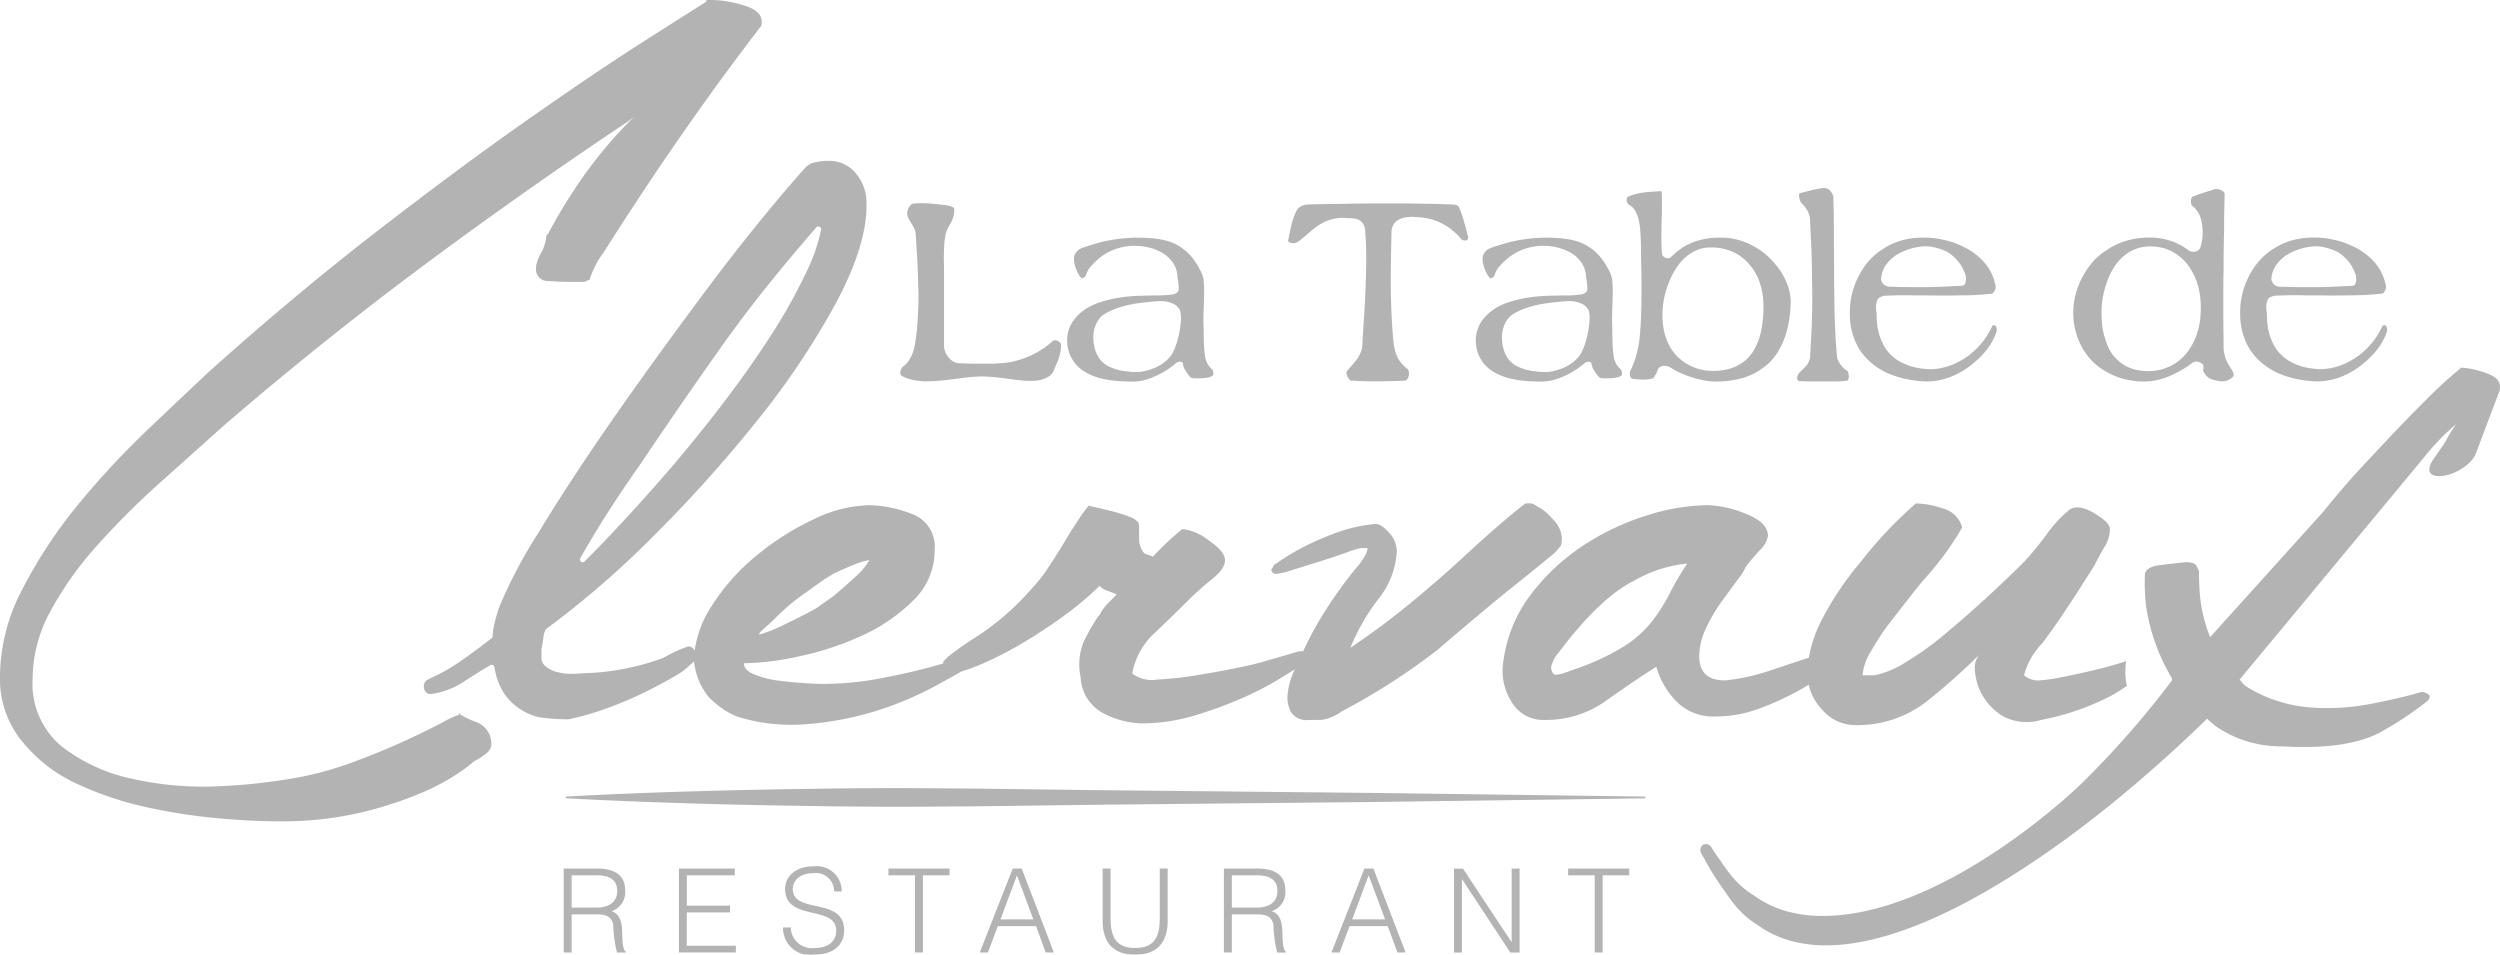 <svg xmlns="http://www.w3.org/2000/svg" width="206.87" height="79" viewBox="0 0 206.87 79">
  <g id="Group_1" data-name="Group 1" transform="translate(0 248.159)" opacity="0.3">
    <path id="Path_1" data-name="Path 1" d="M147.128-42.611q5.575-.3,11.149-.448c3.716-.109,7.432-.169,11.149-.22,1.858-.018,3.716-.032,5.574-.031l5.575.038,11.149.141,22.3.223,22.3.3a.074.074,0,0,1,.074.075.074.074,0,0,1-.074.073l-22.3.3-22.3.223-11.149.141L175-41.764c-1.858,0-3.716-.013-5.574-.031-3.716-.052-7.433-.112-11.149-.22s-7.433-.247-11.149-.448a.074.074,0,0,1-.07-.078A.075.075,0,0,1,147.128-42.611Z" transform="translate(-100.243 -139.637)"/>
    <path id="Path_2" data-name="Path 2" d="M149.227-19.16c.974,0,1.726-.4,1.726-1.379,0-1.041-.81-1.292-1.688-1.292h-2.084v2.672Zm-2.045.559v3.154h-.655v-6.945h2.72c1.524,0,2.363.54,2.363,1.823a1.629,1.629,0,0,1-1.129,1.7c.82.28.868,1.148.888,1.881.029,1.051.116,1.341.289,1.476v.067h-.724a10.647,10.647,0,0,1-.309-2.305c-.154-.752-.723-.849-1.379-.849Z" transform="translate(-99.88 -153.896)"/>
    <path id="Path_3" data-name="Path 3" d="M176.471-15.446v-6.945h4.62v.56h-3.964v2.508H180.7v.56h-3.578v2.758h4.06v.559Z" transform="translate(-120.292 -153.896)"/>
    <path id="Path_4" data-name="Path 4" d="M204.173-17.912a1.754,1.754,0,0,0,2,1.7c1.244,0,1.765-.675,1.765-1.437,0-2.151-4.234-.723-4.234-3.453,0-.965.8-1.862,2.354-1.862a2.063,2.063,0,0,1,2.334,2.074h-.627a1.514,1.514,0,0,0-1.707-1.514c-1.331,0-1.814.82-1.7,1.533.3,1.794,4.234.5,4.234,3.192,0,1.273-.936,2.026-2.537,2.026a2.218,2.218,0,0,1-2.518-2.257Z" transform="translate(-138.741 -153.504)"/>
    <path id="Path_5" data-name="Path 5" d="M230.937-22.391h5.054v.56h-2.2v6.385h-.656v-6.385h-2.2Z" transform="translate(-157.42 -153.896)"/>
    <path id="Path_6" data-name="Path 6" d="M256.385-18.185h2.72l-1.36-3.646Zm-1.717,2.739,2.729-6.945h.743l2.662,6.945h-.675l-.8-2.18h-3.164l-.819,2.18Z" transform="translate(-173.596 -153.896)"/>
    <path id="Path_7" data-name="Path 7" d="M286.613-22.391h.655v4.138c0,1.717.617,2.431,2.035,2.431,1.495,0,2.035-.79,2.035-2.431v-4.138h.656v4.331c0,1.8-.9,2.8-2.691,2.8-1.813,0-2.691-1.023-2.691-2.8Z" transform="translate(-195.371 -153.896)"/>
    <path id="Path_8" data-name="Path 8" d="M320.835-19.16c.974,0,1.727-.4,1.727-1.379,0-1.041-.81-1.292-1.688-1.292h-2.084v2.672Zm-2.044.559v3.154h-.656v-6.945h2.72c1.524,0,2.362.54,2.362,1.823a1.629,1.629,0,0,1-1.128,1.7c.819.28.867,1.148.887,1.881.029,1.051.116,1.341.289,1.476v.067h-.723a10.628,10.628,0,0,1-.309-2.305c-.154-.752-.723-.849-1.379-.849Z" transform="translate(-216.859 -153.896)"/>
    <path id="Path_9" data-name="Path 9" d="M347.8-18.185h2.72l-1.36-3.646Zm-1.717,2.739,2.729-6.945h.743l2.662,6.945h-.675l-.8-2.18h-3.163l-.82,2.18Z" transform="translate(-235.908 -153.896)"/>
    <path id="Path_10" data-name="Path 10" d="M378.609-21.5h-.019v6.057h-.655v-6.945h.742l4.012,6.067h.019v-6.067h.655v6.945H382.6Z" transform="translate(-257.621 -153.896)"/>
    <path id="Path_11" data-name="Path 11" d="M407.608-22.391h5.054v.56h-2.2v6.385h-.655v-6.385h-2.2Z" transform="translate(-277.848 -153.896)"/>
    <path id="Path_12" data-name="Path 12" d="M247.175-183.815a.572.572,0,0,0-.2-.131.533.533,0,0,0-.193-.036h-.04a.215.215,0,0,0-.14.052,6.132,6.132,0,0,1-.819.644,8.743,8.743,0,0,1-.9.52,8.5,8.5,0,0,1-1.264.464,5.613,5.613,0,0,1-1.319.209,8.886,8.886,0,0,1-.9.046h-.894q-.456,0-.876-.011t-.809-.034h0a.88.88,0,0,1-.477-.152,1.6,1.6,0,0,1-.379-.341,1.726,1.726,0,0,1-.263-.452,1.321,1.321,0,0,1-.1-.493v-6.224q0-.359-.011-.7c-.008-.229-.008-.458,0-.679l.016-.454.007-.214a4.313,4.313,0,0,1,.083-.707,2.348,2.348,0,0,1,.157-.611,3.67,3.67,0,0,1,.273-.511,2.111,2.111,0,0,0,.188-.4,2.271,2.271,0,0,0,.116-.453,1.449,1.449,0,0,0,.011-.373c-.012-.09-.048-.108-.065-.117a1.885,1.885,0,0,0-.364-.135,2.718,2.718,0,0,0-.4-.075l-.293-.031-.136-.014-.441-.046c-.28-.029-.565-.048-.847-.056l-.167,0a5.365,5.365,0,0,0-.623.035.287.287,0,0,0-.194.064,1.036,1.036,0,0,0-.194.214.869.869,0,0,0-.124.255.979.979,0,0,0-.039.27.849.849,0,0,0,.086.368,4.157,4.157,0,0,0,.218.4q.126.207.241.413a1.286,1.286,0,0,1,.157.5c.031.55.064,1.089.1,1.623s.064,1.08.08,1.626l.03,1.027.015.512c.015.518.007,1.041-.023,1.554-.015.443-.041.9-.079,1.362s-.1.923-.172,1.394c-.032.174-.07.345-.117.516a3.12,3.12,0,0,1-.191.514,3,3,0,0,1-.288.481,1.827,1.827,0,0,1-.424.412.273.273,0,0,0-.077.086.808.808,0,0,0-.076.151,1.115,1.115,0,0,0-.049.176.293.293,0,0,0,0,.129l.005.021v.021c0,.029,0,.1.152.191a2.692,2.692,0,0,0,.532.223,3.855,3.855,0,0,0,.661.141q.358.045.648.067c.359,0,.743-.016,1.128-.046s.777-.071,1.155-.124.772-.1,1.158-.147.783-.076,1.179-.092h0c.371,0,.752.019,1.14.058s.769.083,1.15.137.746.1,1.114.135a7.3,7.3,0,0,0,.744.039q.144,0,.283-.006a2.141,2.141,0,0,0,.5-.063,2.771,2.771,0,0,0,.5-.17,1.442,1.442,0,0,0,.4-.263.974.974,0,0,0,.241-.347c.077-.184.157-.37.24-.56a5.24,5.24,0,0,0,.208-.559,3.985,3.985,0,0,0,.13-.564,2.421,2.421,0,0,0,.021-.549A.381.381,0,0,0,247.175-183.815Z" transform="translate(-159.485 -36.017)"/>
    <path id="Path_13" data-name="Path 13" d="M286.8-179.325q-.023.229-.046.412a7.621,7.621,0,0,1-.2.952,7.4,7.4,0,0,1-.313.9,2.368,2.368,0,0,1-.5.722,3.38,3.38,0,0,1-.751.56,4,4,0,0,1-.556.249,5.564,5.564,0,0,1-.584.175,3.091,3.091,0,0,1-.6.084c-.065,0-.129,0-.191,0-.127,0-.248-.005-.364-.016-.168-.015-.337-.034-.506-.057s-.344-.055-.513-.093a3.294,3.294,0,0,1-.5-.155q-.233-.092-.465-.209a3.144,3.144,0,0,1-.425-.334,1.824,1.824,0,0,1-.35-.462,2.942,2.942,0,0,1-.241-.6,3.472,3.472,0,0,1-.119-.762,2.558,2.558,0,0,1,.024-.6,2.585,2.585,0,0,1,.17-.606,2.218,2.218,0,0,1,.306-.526,1.629,1.629,0,0,1,.443-.392,5.6,5.6,0,0,1,1.075-.491,9.471,9.471,0,0,1,1.129-.3c.337-.061.684-.111,1.033-.15s.689-.072,1.022-.1a2.818,2.818,0,0,1,.31-.016c.053,0,.109,0,.166,0a2.625,2.625,0,0,1,.509.073,2.26,2.26,0,0,1,.465.171,1.124,1.124,0,0,1,.4.333.672.672,0,0,1,.156.356,2.47,2.47,0,0,1,.037.426C286.828-179.631,286.82-179.482,286.8-179.325Zm2.606,3.838a1.885,1.885,0,0,1-.378-.454,1.6,1.6,0,0,1-.189-.519,6.064,6.064,0,0,1-.093-.756q-.023-.376-.034-.74t-.011-.74q0-.369-.022-.748c0-.344.007-.708.023-1.1s.026-.771.034-1.14,0-.706-.022-1.014a1.869,1.869,0,0,0-.152-.683,5.916,5.916,0,0,0-.795-1.338,4.161,4.161,0,0,0-.934-.859,3.5,3.5,0,0,0-.771-.414,5.3,5.3,0,0,0-.866-.241,8.135,8.135,0,0,0-.964-.122c-.336-.022-.694-.033-1.064-.033s-.743.019-1.115.056-.753.091-1.119.157a10.743,10.743,0,0,0-1.091.256q-.54.158-1.08.338a1.307,1.307,0,0,0-.286.122,1.17,1.17,0,0,0-.247.188.918.918,0,0,0-.171.238.867.867,0,0,0-.086.265,1.685,1.685,0,0,0,.022.443,2.9,2.9,0,0,0,.128.47,3.2,3.2,0,0,0,.2.452,1.616,1.616,0,0,0,.277.368l.012.012.01.015a1.291,1.291,0,0,1,.143-.069.451.451,0,0,0,.141-.107.276.276,0,0,0,.065-.11,1.357,1.357,0,0,1,.077-.22c.032-.072.068-.145.109-.217a1.226,1.226,0,0,1,.144-.209c.048-.056.1-.109.145-.157a5.219,5.219,0,0,1,.728-.681,4.33,4.33,0,0,1,1-.577,4.6,4.6,0,0,1,1.092-.306,4.62,4.62,0,0,1,.712-.053,5.49,5.49,0,0,1,.566.03,4.7,4.7,0,0,1,.974.211,3.812,3.812,0,0,1,.936.45,2.921,2.921,0,0,1,.715.725,2.261,2.261,0,0,1,.356.979,1.662,1.662,0,0,0,.022.266l.046.284c.016.1.027.21.035.32s.012.22.012.329v.021l-.005.02a.453.453,0,0,1-.176.254.674.674,0,0,1-.243.12,9.758,9.758,0,0,1-1.365.1q-.665,0-1.318.022a13.316,13.316,0,0,0-1.812.156,10.367,10.367,0,0,0-1.514.356,5.032,5.032,0,0,0-1.227.558,3.894,3.894,0,0,0-.867.747,2.8,2.8,0,0,0-.707,1.882,3.019,3.019,0,0,0,.2,1.114,3.129,3.129,0,0,0,.591.945,3.288,3.288,0,0,0,.8.61,5.233,5.233,0,0,0,1.107.449,8.334,8.334,0,0,0,1.3.221c.476.045,1,.067,1.545.067a4.109,4.109,0,0,0,1.058-.185,6.4,6.4,0,0,0,1.036-.43,6.253,6.253,0,0,0,.752-.442,7.81,7.81,0,0,0,.664-.509l.048-.041h.063a.263.263,0,0,1,.147-.045.388.388,0,0,1,.123.02.206.206,0,0,1,.15.2,1.331,1.331,0,0,0,.2.507,5.422,5.422,0,0,0,.373.516.307.307,0,0,0,.148.1.673.673,0,0,0,.218.037h.408a3.776,3.776,0,0,0,.4-.022,3.411,3.411,0,0,0,.4-.065.806.806,0,0,0,.3-.131c.034-.019.041-.025.046-.046a.849.849,0,0,0,.018-.177.435.435,0,0,0-.033-.163A.38.38,0,0,0,289.411-175.487Z" transform="translate(-189.1 -42.104)"/>
    <path id="Path_14" data-name="Path 14" d="M349.541-193.268q-.079-.3-.168-.605t-.19-.592a4.6,4.6,0,0,0-.229-.545.264.264,0,0,0-.156-.121.813.813,0,0,0-.279-.057l-1.308-.046q-.642-.021-1.3-.022c-.561-.015-1.118-.023-1.675-.023h-1.675q-.927,0-1.866.011t-1.888.034c-.4,0-.79,0-1.189.011s-.8.019-1.208.034a.715.715,0,0,0-.224.036,1.946,1.946,0,0,0-.249.1.934.934,0,0,0-.211.144.779.779,0,0,0-.149.176,4.607,4.607,0,0,0-.258.571,5.424,5.424,0,0,0-.186.614q-.079.326-.146.651t-.135.667a.129.129,0,0,0,.033.109.3.3,0,0,0,.154.1.75.75,0,0,0,.219.029l.072,0a.626.626,0,0,0,.3-.1,4.609,4.609,0,0,0,.4-.3l.43-.362.206-.174.224-.188a4.55,4.55,0,0,1,.482-.353,3.425,3.425,0,0,1,.483-.282,3.457,3.457,0,0,1,.548-.2,3.848,3.848,0,0,1,.627-.119,2.811,2.811,0,0,1,.294-.015,3.122,3.122,0,0,1,.4.027h.055c.118,0,.251,0,.383.011a1.441,1.441,0,0,1,.476.1.926.926,0,0,1,.4.33,1.317,1.317,0,0,1,.19.69c.06.781.087,1.574.08,2.354s-.027,1.561-.057,2.348-.072,1.581-.124,2.359-.1,1.576-.147,2.375a1.851,1.851,0,0,1-.15.59,2.876,2.876,0,0,1-.312.542,6.153,6.153,0,0,1-.4.489q-.2.224-.4.469a.22.22,0,0,0-.041.163.787.787,0,0,0,.075.278,1.05,1.05,0,0,0,.175.263.2.2,0,0,0,.157.08c.614.039,1.239.058,1.871.058l.323,0c.753-.007,1.505-.026,2.235-.056.027,0,.087,0,.172-.1a.655.655,0,0,0,.144-.3.919.919,0,0,0,0-.373.327.327,0,0,0-.149-.228,3,3,0,0,1-.448-.431,2.657,2.657,0,0,1-.327-.484,2.447,2.447,0,0,1-.206-.547c-.046-.184-.085-.371-.116-.556-.077-.767-.135-1.538-.172-2.305s-.061-1.551-.068-2.327,0-1.553.011-2.336l.011-.539.035-1.8a1.191,1.191,0,0,1,.229-.68,1.21,1.21,0,0,1,.474-.368,2.049,2.049,0,0,1,.544-.148,3.94,3.94,0,0,1,.508-.036l.6.046a5.393,5.393,0,0,1,.608.081,4.551,4.551,0,0,1,.612.165,4.336,4.336,0,0,1,.614.271,4.725,4.725,0,0,1,.829.538,5.37,5.37,0,0,1,.76.748.438.438,0,0,0,.2.1.465.465,0,0,0,.12.017.351.351,0,0,0,.1-.015.2.2,0,0,0,.124-.117.461.461,0,0,0-.022-.326Q349.621-192.959,349.541-193.268Z" transform="translate(-228.256 -36.046)"/>
    <path id="Path_15" data-name="Path 15" d="M393.006-179.325c-.015.152-.031.29-.046.412a7.737,7.737,0,0,1-.2.952,7.4,7.4,0,0,1-.313.9,2.362,2.362,0,0,1-.5.722,3.378,3.378,0,0,1-.751.56,4.015,4.015,0,0,1-.556.249,5.586,5.586,0,0,1-.584.175,3.087,3.087,0,0,1-.6.084q-.1,0-.191,0-.189,0-.363-.016c-.169-.015-.337-.034-.506-.057s-.344-.055-.513-.093a3.278,3.278,0,0,1-.5-.155q-.233-.092-.466-.209a3.143,3.143,0,0,1-.425-.334,1.817,1.817,0,0,1-.35-.462,2.923,2.923,0,0,1-.241-.6,3.49,3.49,0,0,1-.119-.762,2.56,2.56,0,0,1,.024-.6,2.585,2.585,0,0,1,.17-.606,2.219,2.219,0,0,1,.306-.526,1.634,1.634,0,0,1,.443-.392,5.6,5.6,0,0,1,1.075-.491,9.461,9.461,0,0,1,1.129-.3c.337-.061.684-.111,1.033-.15s.689-.072,1.022-.1a2.816,2.816,0,0,1,.31-.016c.053,0,.109,0,.166,0a2.625,2.625,0,0,1,.509.073,2.259,2.259,0,0,1,.465.171,1.126,1.126,0,0,1,.4.333.669.669,0,0,1,.156.356,2.437,2.437,0,0,1,.037.426C393.03-179.631,393.021-179.482,393.006-179.325Zm2.606,3.838a1.9,1.9,0,0,1-.378-.454,1.592,1.592,0,0,1-.189-.519,6.007,6.007,0,0,1-.093-.756q-.023-.376-.034-.74t-.011-.74q0-.369-.022-.748c0-.344.007-.708.023-1.1s.026-.771.034-1.14,0-.706-.023-1.014a1.865,1.865,0,0,0-.152-.683,5.927,5.927,0,0,0-.794-1.338,4.166,4.166,0,0,0-.934-.859,3.512,3.512,0,0,0-.771-.414,5.3,5.3,0,0,0-.866-.241,8.126,8.126,0,0,0-.964-.122c-.336-.022-.694-.033-1.064-.033s-.743.019-1.115.056-.753.091-1.118.157a10.739,10.739,0,0,0-1.092.256q-.54.158-1.08.338a1.307,1.307,0,0,0-.286.122,1.17,1.17,0,0,0-.247.188.919.919,0,0,0-.172.238.857.857,0,0,0-.086.265,1.657,1.657,0,0,0,.021.443,2.841,2.841,0,0,0,.129.47,3.16,3.16,0,0,0,.2.452,1.633,1.633,0,0,0,.277.368l.012.012.01.015a1.275,1.275,0,0,1,.143-.069.454.454,0,0,0,.14-.107.284.284,0,0,0,.065-.11,1.3,1.3,0,0,1,.077-.22c.032-.072.068-.145.109-.217a1.25,1.25,0,0,1,.144-.209c.048-.056.1-.109.145-.157a5.166,5.166,0,0,1,.728-.681,4.326,4.326,0,0,1,1-.577,4.61,4.61,0,0,1,1.092-.306,4.621,4.621,0,0,1,.712-.053,5.494,5.494,0,0,1,.566.03,4.7,4.7,0,0,1,.974.211,3.821,3.821,0,0,1,.936.45,2.919,2.919,0,0,1,.714.725,2.251,2.251,0,0,1,.356.979,1.742,1.742,0,0,0,.022.266l.046.284c.016.1.027.21.035.32s.012.22.012.329v.021l0,.02a.452.452,0,0,1-.176.254.674.674,0,0,1-.243.12,9.756,9.756,0,0,1-1.365.1q-.664,0-1.318.022a13.307,13.307,0,0,0-1.812.156,10.363,10.363,0,0,0-1.514.356,5.036,5.036,0,0,0-1.227.558,3.893,3.893,0,0,0-.867.747,2.8,2.8,0,0,0-.707,1.882,3.011,3.011,0,0,0,.2,1.114,3.135,3.135,0,0,0,.591.945,3.269,3.269,0,0,0,.8.61,5.214,5.214,0,0,0,1.107.449,8.326,8.326,0,0,0,1.3.221c.476.045,1,.067,1.546.067a4.107,4.107,0,0,0,1.058-.185,6.4,6.4,0,0,0,1.036-.43,6.249,6.249,0,0,0,.751-.442,7.757,7.757,0,0,0,.664-.509l.048-.041h.063a.26.26,0,0,1,.147-.045.385.385,0,0,1,.123.02.205.205,0,0,1,.15.2,1.331,1.331,0,0,0,.2.507,5.353,5.353,0,0,0,.373.516.307.307,0,0,0,.148.1.673.673,0,0,0,.218.037h.408a3.771,3.771,0,0,0,.4-.022,3.385,3.385,0,0,0,.4-.065.807.807,0,0,0,.3-.131c.034-.019.041-.025.046-.046a.849.849,0,0,0,.018-.177.437.437,0,0,0-.033-.163A.375.375,0,0,0,395.612-175.487Z" transform="translate(-261.493 -42.104)"/>
    <path id="Path_16" data-name="Path 16" d="M433.909-186.851a5.12,5.12,0,0,1-.587,1.523,3.119,3.119,0,0,1-.609.762,3.532,3.532,0,0,1-.737.512,3.713,3.713,0,0,1-.843.308,5,5,0,0,1-.914.129c-.085,0-.17.007-.255.007a4.7,4.7,0,0,1-.625-.042,4.168,4.168,0,0,1-.861-.213,4.123,4.123,0,0,1-.814-.4,4.223,4.223,0,0,1-.719-.578,4.314,4.314,0,0,1-.523-.7,4.163,4.163,0,0,1-.389-.85,5.321,5.321,0,0,1-.223-1.005,7.169,7.169,0,0,1-.046-1.171c.015-.22.038-.443.069-.673a5.952,5.952,0,0,1,.139-.71c.06-.235.134-.476.22-.716s.181-.474.289-.706a6.217,6.217,0,0,1,.548-.932,4.046,4.046,0,0,1,.721-.78,3.524,3.524,0,0,1,.892-.535,2.739,2.739,0,0,1,1.05-.205l.118,0a4.27,4.27,0,0,1,1.692.332,3.778,3.778,0,0,1,1.4,1.019,4.366,4.366,0,0,1,.9,1.537,5.937,5.937,0,0,1,.315,1.969A9.581,9.581,0,0,1,433.909-186.851Zm2.109-4.1a5.694,5.694,0,0,0-.461-.878,5.575,5.575,0,0,0-.626-.8,5.313,5.313,0,0,0-.86-.807,6.4,6.4,0,0,0-1.025-.628,5.988,5.988,0,0,0-1.133-.418,4.908,4.908,0,0,0-1.224-.153c-.083,0-.16,0-.236,0a6.074,6.074,0,0,0-1.223.113,5.874,5.874,0,0,0-1.143.351,4.434,4.434,0,0,0-.894.512,6.838,6.838,0,0,0-.729.629.325.325,0,0,1-.234.1.7.7,0,0,1-.194-.029.4.4,0,0,1-.212-.138.55.55,0,0,1-.1-.177l-.007-.021,0-.022c-.03-.453-.046-.921-.046-1.392s.008-.931.023-1.386q.022-.586.023-1.16T425.7-198.4c0-.005-.005-.025-.045-.06a.132.132,0,0,0-.044-.029c-.253.02-.486.034-.726.05s-.471.037-.69.067a5.662,5.662,0,0,0-.693.132,2.754,2.754,0,0,0-.607.234.188.188,0,0,0-.079.1.475.475,0,0,0-.024.2.489.489,0,0,0,.068.21.449.449,0,0,0,.174.164.911.911,0,0,1,.27.205,1.97,1.97,0,0,1,.186.248,1.926,1.926,0,0,1,.149.286c.039.095.075.189.106.284a5.345,5.345,0,0,1,.179,1.073q.033.534.057,1.056c0,.615.008,1.227.023,1.825s.022,1.229.022,1.849q0,.976-.022,1.962c-.015.658-.054,1.321-.114,1.97a6.777,6.777,0,0,1-.093.761c-.045.256-.1.512-.161.759a6.166,6.166,0,0,1-.232.733c-.09.233-.191.469-.3.7a.468.468,0,0,0-.041.178.707.707,0,0,0,.018.229.6.6,0,0,0,.079.185.1.1,0,0,0,.072.051,4.749,4.749,0,0,0,.883.087,4.059,4.059,0,0,0,.836-.087.117.117,0,0,0,.027-.021,1.043,1.043,0,0,0,.079-.088.506.506,0,0,0,.06-.094.617.617,0,0,1,.1-.143.7.7,0,0,0,.054-.112l.065-.175c.027-.072.053-.131.078-.181a.336.336,0,0,1,.212-.173.628.628,0,0,1,.3-.072.8.8,0,0,1,.168.019,1.165,1.165,0,0,1,.424.186,5.247,5.247,0,0,0,.685.369,8.592,8.592,0,0,0,.943.366,8.336,8.336,0,0,0,1.042.266,5.416,5.416,0,0,0,.987.1,8.272,8.272,0,0,0,1.4-.11,7.173,7.173,0,0,0,1.171-.3,4.588,4.588,0,0,0,.95-.458,6.7,6.7,0,0,0,.783-.584,4.682,4.682,0,0,0,.86-1.046,6.511,6.511,0,0,0,.563-1.213,8.1,8.1,0,0,0,.332-1.319,10.5,10.5,0,0,0,.134-1.347,4.019,4.019,0,0,0-.065-.925A4.587,4.587,0,0,0,436.018-190.955Z" transform="translate(-288.195 -33.856)"/>
    <path id="Path_17" data-name="Path 17" d="M471.274-184.166a1.477,1.477,0,0,1-.316-.24,2.112,2.112,0,0,1-.246-.3,1.9,1.9,0,0,1-.186-.335,1.02,1.02,0,0,1-.082-.407c-.045-.493-.083-1.02-.113-1.552s-.053-1.066-.068-1.59q-.023-.884-.034-1.79t-.011-1.79q0-.836-.011-1.673t-.011-1.677q0-.746-.011-1.48t-.034-1.48a.619.619,0,0,0-.064-.262,1.288,1.288,0,0,0-.179-.279.736.736,0,0,0-.229-.184.539.539,0,0,0-.24-.061,2.346,2.346,0,0,0-.433.042l-.462.09c-.189.044-.384.093-.578.145s-.4.1-.594.148c-.014.005-.032.019-.042.065a.715.715,0,0,0-.009.256,1.233,1.233,0,0,0,.08.3.661.661,0,0,0,.143.226,2.755,2.755,0,0,1,.483.628,1.756,1.756,0,0,1,.2.727c.015.442.034.878.057,1.314s.042.877.057,1.316q.023.59.034,1.168t.011,1.169c.015.51.022,1.028.022,1.55s-.007,1.041-.023,1.555c-.015.553-.038,1.111-.068,1.657s-.061,1.094-.091,1.652a1.19,1.19,0,0,1-.133.422,1.721,1.721,0,0,1-.252.353q-.14.152-.293.293a2.656,2.656,0,0,0-.245.255.824.824,0,0,0-.1.189.642.642,0,0,0-.045.233.234.234,0,0,0,.053.153.274.274,0,0,0,.18.073c.327.014.675.022,1.023.022h1.991a6.478,6.478,0,0,0,.9-.066c.009,0,.039-.007.07-.079a.717.717,0,0,0,.054-.284.89.89,0,0,0-.057-.313A.317.317,0,0,0,471.274-184.166Z" transform="translate(-318.446 -33.332)"/>
    <path id="Path_18" data-name="Path 18" d="M483.822-184.12a3.12,3.12,0,0,1,.885-.85,4.85,4.85,0,0,1,.931-.437,5.229,5.229,0,0,1,1.041-.246,3.173,3.173,0,0,1,.422-.028,3.271,3.271,0,0,1,.64.064,4.975,4.975,0,0,1,1.09.363,2.7,2.7,0,0,1,.611.437,4.042,4.042,0,0,1,.544.615,5.235,5.235,0,0,1,.358.7,1.143,1.143,0,0,1,.1.653.3.3,0,0,1-.013.1l-.022.089a.346.346,0,0,1-.09.159.258.258,0,0,1-.178.084l-.306.015-.637.03q-.475.023-.974.045c-.343.015-.7.023-1.071.023h-1.087q-.5,0-1.011-.011t-1.034-.034H484l-.022-.007q-.075-.024-.162-.062a.572.572,0,0,1-.209-.159.77.77,0,0,1-.129-.2.541.541,0,0,1-.048-.215A2.276,2.276,0,0,1,483.822-184.12Zm9.132,5.1a.437.437,0,0,0-.082-.114.046.046,0,0,0-.037-.018.534.534,0,0,0-.18.035c-.034.013-.036.022-.037.031l0,.021-.009.019a7.276,7.276,0,0,1-.464.834,5.413,5.413,0,0,1-.584.748,6.13,6.13,0,0,1-.8.753,5.307,5.307,0,0,1-.9.573,5.2,5.2,0,0,1-1.224.477,4.979,4.979,0,0,1-1.184.152,7.047,7.047,0,0,1-1.131-.139,4.4,4.4,0,0,1-1.1-.377,3.5,3.5,0,0,1-.958-.651,3.34,3.34,0,0,1-.728-1.037,4.434,4.434,0,0,1-.339-.972,5.386,5.386,0,0,1-.129-1.227,2.118,2.118,0,0,0-.021-.293c-.016-.108-.028-.218-.035-.329a1.52,1.52,0,0,1,.013-.343,1.88,1.88,0,0,1,.075-.312.478.478,0,0,1,.2-.252,1.376,1.376,0,0,1,.194-.091.982.982,0,0,1,.234-.055,1.924,1.924,0,0,1,.211-.012c.387-.015.773-.026,1.151-.034.125,0,.249,0,.373,0q.384,0,.769.015h.03c.618,0,1.238,0,1.856.011q.315,0,.631,0,.624,0,1.252-.015c.421,0,.845-.011,1.263-.034s.839-.056,1.258-.1a.228.228,0,0,0,.15-.044.467.467,0,0,0,.125-.151,1.454,1.454,0,0,0,.1-.232.324.324,0,0,0,.017-.162,3.969,3.969,0,0,0-.207-.764,4.454,4.454,0,0,0-.338-.7,4.392,4.392,0,0,0-.51-.662,4.918,4.918,0,0,0-.646-.579,5.143,5.143,0,0,0-.856-.538A9.137,9.137,0,0,0,489.4-186a9.383,9.383,0,0,0-1.261-.309,6.15,6.15,0,0,0-1.034-.092c-.067,0-.133,0-.2,0a6.3,6.3,0,0,0-1.846.253,5.633,5.633,0,0,0-1.483.691,5.334,5.334,0,0,0-1.253,1.1,6.127,6.127,0,0,0-.859,1.365,6.634,6.634,0,0,0-.464,1.348,6.1,6.1,0,0,0-.154,1.343,6.026,6.026,0,0,0,.186,1.721,5.328,5.328,0,0,0,.581,1.382,5.02,5.02,0,0,0,.994,1.146,5.958,5.958,0,0,0,1.265.825,8.158,8.158,0,0,0,1.647.53,9.639,9.639,0,0,0,1.7.2,5.317,5.317,0,0,0,1.245-.154,5.889,5.889,0,0,0,1.254-.462,6.807,6.807,0,0,0,1.093-.685,8.339,8.339,0,0,0,.965-.865,5.735,5.735,0,0,0,.758-.989,4.422,4.422,0,0,0,.469-1.046.479.479,0,0,0,0-.159A.645.645,0,0,0,492.954-179.025Z" transform="translate(-327.774 -42.096)"/>
    <path id="Path_19" data-name="Path 19" d="M549.43-188.748a5.967,5.967,0,0,1-.386,1.943,5.238,5.238,0,0,1-.855,1.462,3.931,3.931,0,0,1-1.4,1.042,4.083,4.083,0,0,1-1.654.354,4.657,4.657,0,0,1-.975-.094,3.606,3.606,0,0,1-.808-.273,2.952,2.952,0,0,1-.66-.433,4.73,4.73,0,0,1-.517-.529,3.574,3.574,0,0,1-.469-.839,7.17,7.17,0,0,1-.289-.9,5.516,5.516,0,0,1-.152-.934c-.023-.3-.034-.606-.034-.9a6.772,6.772,0,0,1,.058-.871,7.459,7.459,0,0,1,.173-.9,8.319,8.319,0,0,1,.289-.9,5.814,5.814,0,0,1,.408-.852,4.624,4.624,0,0,1,.541-.74,3.693,3.693,0,0,1,.7-.605,3.3,3.3,0,0,1,.859-.406,3.442,3.442,0,0,1,1.012-.143,4.109,4.109,0,0,1,.993.118,3.67,3.67,0,0,1,.914.368,3.992,3.992,0,0,1,.8.6,4.04,4.04,0,0,1,.65.827,5.147,5.147,0,0,1,.642,1.563A6.9,6.9,0,0,1,549.43-188.748Zm2.515,4.588c-.061-.093-.115-.177-.161-.255a2.218,2.218,0,0,1-.178-.322,2.686,2.686,0,0,1-.145-.386,3.591,3.591,0,0,1-.095-.39,2.12,2.12,0,0,1-.036-.393q0-.745-.012-1.491t-.011-1.474v-1.7c0-.6.008-1.146.023-1.68,0-.554,0-1.117.01-1.684s.019-1.129.033-1.688c0-.494,0-.993.012-1.492s.019-.989.034-1.474a.238.238,0,0,0-.068-.164.779.779,0,0,0-.222-.165.881.881,0,0,0-.284-.085,1.2,1.2,0,0,0-.149-.01.738.738,0,0,0-.1.006c-.149.059-.3.111-.461.156s-.313.093-.468.145-.306.1-.447.157-.287.1-.424.149a.167.167,0,0,0-.1.1.681.681,0,0,0-.064.244,1.037,1.037,0,0,0,.02.284c.019.1.055.118.067.125a2.512,2.512,0,0,1,.352.358,2.419,2.419,0,0,1,.22.329,1.8,1.8,0,0,1,.138.339c.031.109.061.223.092.346a4.793,4.793,0,0,1,.073,1.068,3.865,3.865,0,0,1-.19,1.043.584.584,0,0,1-.187.232.548.548,0,0,1-.262.1,1.1,1.1,0,0,1-.121.007,1.1,1.1,0,0,1-.121-.007.545.545,0,0,1-.245-.084,5.167,5.167,0,0,0-1.716-.872,5.774,5.774,0,0,0-1.553-.215c-.091,0-.181,0-.272.007a6.553,6.553,0,0,0-1.887.341,5.772,5.772,0,0,0-1.506.78,4.976,4.976,0,0,0-1.113.99,6.867,6.867,0,0,0-.806,1.214,6.641,6.641,0,0,0-.541,1.434,6.1,6.1,0,0,0-.187,1.475,6.111,6.111,0,0,0,.2,1.519,5.734,5.734,0,0,0,.593,1.451,5.366,5.366,0,0,0,.866,1.1,4.914,4.914,0,0,0,1.192.853,5.634,5.634,0,0,0,1.379.553,6.52,6.52,0,0,0,1.643.2,5.127,5.127,0,0,0,1.259-.165,5.836,5.836,0,0,0,1.243-.473,8.4,8.4,0,0,0,.8-.435,7.671,7.671,0,0,0,.686-.476.538.538,0,0,1,.228-.091.741.741,0,0,1,.1-.007.724.724,0,0,1,.1.007.806.806,0,0,1,.2.057.613.613,0,0,1,.185.123.264.264,0,0,1,.11.226,1.147,1.147,0,0,1-.012.161c-.009.048-.017.092-.023.136a1.212,1.212,0,0,0,.25.447,1.137,1.137,0,0,0,.325.246,1.547,1.547,0,0,0,.387.132c.153.031.3.061.434.091.038,0,.092.007.147.007a1.393,1.393,0,0,0,.169-.011,1.232,1.232,0,0,0,.32-.079,1.4,1.4,0,0,0,.291-.161.54.54,0,0,0,.174-.187.244.244,0,0,0,.03-.154.789.789,0,0,0-.075-.214A2.486,2.486,0,0,0,551.945-184.161Z" transform="translate(-367.333 -33.503)"/>
    <path id="Path_20" data-name="Path 20" d="M585.259-184.12a3.118,3.118,0,0,1,.886-.85,4.837,4.837,0,0,1,.931-.437,5.238,5.238,0,0,1,1.042-.246,3.176,3.176,0,0,1,.422-.028,3.274,3.274,0,0,1,.641.064,5.016,5.016,0,0,1,1.09.363,2.713,2.713,0,0,1,.61.437,4.046,4.046,0,0,1,.544.615,5.229,5.229,0,0,1,.358.7,1.147,1.147,0,0,1,.1.654.313.313,0,0,1-.013.1l-.023.091a.345.345,0,0,1-.091.159.25.25,0,0,1-.177.084l-.32.016-.622.029q-.476.023-.974.045c-.344.015-.7.023-1.071.023h-1.086q-.5,0-1.011-.011t-1.033-.034h-.023l-.022-.007c-.05-.016-.1-.037-.162-.062a.578.578,0,0,1-.209-.159.781.781,0,0,1-.129-.2.546.546,0,0,1-.048-.215A2.277,2.277,0,0,1,585.259-184.12Zm9.185,5.264a.643.643,0,0,0-.053-.169.446.446,0,0,0-.081-.114.046.046,0,0,0-.037-.018.526.526,0,0,0-.18.035c-.034.013-.036.023-.039.032l0,.02-.009.018a7.233,7.233,0,0,1-.464.835,5.38,5.38,0,0,1-.585.748,6.113,6.113,0,0,1-.8.753,5.3,5.3,0,0,1-.9.573,5.206,5.206,0,0,1-1.224.477,4.976,4.976,0,0,1-1.183.152,7.06,7.06,0,0,1-1.132-.139,4.393,4.393,0,0,1-1.095-.377,3.5,3.5,0,0,1-.958-.651,3.335,3.335,0,0,1-.728-1.037,4.476,4.476,0,0,1-.34-.972,5.435,5.435,0,0,1-.129-1.227,2.122,2.122,0,0,0-.021-.293c-.016-.108-.027-.218-.035-.329a1.529,1.529,0,0,1,.013-.344,1.8,1.8,0,0,1,.075-.311.476.476,0,0,1,.2-.251,1.38,1.38,0,0,1,.2-.092.974.974,0,0,1,.233-.054,1.941,1.941,0,0,1,.211-.012c.387-.015.773-.026,1.151-.034.124,0,.249,0,.373,0q.384,0,.768.015h.029c.619,0,1.239,0,1.856.011q.316,0,.632,0,.624,0,1.252-.015c.422,0,.845-.011,1.263-.034s.839-.056,1.258-.1a.231.231,0,0,0,.151-.044.472.472,0,0,0,.124-.15,1.469,1.469,0,0,0,.1-.234.33.33,0,0,0,.017-.162,4.063,4.063,0,0,0-.207-.764,4.485,4.485,0,0,0-.337-.7,4.466,4.466,0,0,0-.511-.662,4.954,4.954,0,0,0-.645-.579,5.155,5.155,0,0,0-.857-.538,9.156,9.156,0,0,0-.955-.411,9.367,9.367,0,0,0-1.261-.309,6.146,6.146,0,0,0-1.033-.092c-.067,0-.133,0-.2,0a6.3,6.3,0,0,0-1.846.253,5.642,5.642,0,0,0-1.484.691,5.348,5.348,0,0,0-1.253,1.1,6.092,6.092,0,0,0-.859,1.365,6.63,6.63,0,0,0-.464,1.348,6.118,6.118,0,0,0-.154,1.343,6.048,6.048,0,0,0,.186,1.721,5.373,5.373,0,0,0,.581,1.382,5.017,5.017,0,0,0,.994,1.146,5.956,5.956,0,0,0,1.266.825,8.144,8.144,0,0,0,1.646.53,9.632,9.632,0,0,0,1.7.2,5.322,5.322,0,0,0,1.246-.154,5.911,5.911,0,0,0,1.254-.462,6.81,6.81,0,0,0,1.092-.684,8.346,8.346,0,0,0,.965-.865,5.75,5.75,0,0,0,.759-.989,4.447,4.447,0,0,0,.469-1.046A.492.492,0,0,0,594.444-178.856Z" transform="translate(-396.919 -42.096)"/>
    <path id="Path_21" data-name="Path 21" d="M39.312-188.444a7.044,7.044,0,0,1-1.288-.632l-.063.063a7.554,7.554,0,0,0-1.351.64q-1.21.639-3.056,1.492t-4.123,1.707a28.565,28.565,0,0,1-4.407,1.279,48.291,48.291,0,0,1-6.611.782,26.931,26.931,0,0,1-7.322-.569,14.435,14.435,0,0,1-5.971-2.7A6.735,6.735,0,0,1,2.7-192a11.729,11.729,0,0,1,1.493-5.616,28.346,28.346,0,0,1,3.839-5.4,65.458,65.458,0,0,1,5.118-5.119q2.773-2.485,5.475-4.9,8.1-6.965,16.421-13.152t16.848-11.872l.569-.426a35.776,35.776,0,0,0-4.621,5.545,44.648,44.648,0,0,0-2.488,4.123l-.142.143a3.347,3.347,0,0,1-.427,1.421,3.441,3.441,0,0,0-.427,1.138v.142a.952.952,0,0,0,1,1.066c.662.049,1.28.071,1.849.071h1a.581.581,0,0,0,.427-.142h.142a7.819,7.819,0,0,1,1.208-2.346q1.206-1.919,3.128-4.834t4.478-6.541q2.559-3.625,5.4-7.322.283-1.137-1.279-1.636a9.179,9.179,0,0,0-2.7-.5h-.568v.141q-1.14.714-5.048,3.2t-9.6,6.469q-5.689,3.982-12.583,9.313T17.346-217.449q-2.133,1.994-5.118,4.835A69.8,69.8,0,0,0,6.541-206.5a39.456,39.456,0,0,0-4.621,6.966A15.673,15.673,0,0,0,0-192.283a8.182,8.182,0,0,0,2.133,5.829,12.466,12.466,0,0,0,4.337,3.2,27.585,27.585,0,0,0,5.474,1.849,47.051,47.051,0,0,0,5.759.924q2.912.283,5.332.285a28.734,28.734,0,0,0,6.754-.711,31.991,31.991,0,0,0,4.9-1.565,18.746,18.746,0,0,0,3.128-1.634,13.313,13.313,0,0,0,1.422-1.066,5.289,5.289,0,0,0,.995-.641,1.016,1.016,0,0,0,.427-.781A1.921,1.921,0,0,0,39.312-188.444Z" transform="translate(0)"/>
    <path id="Path_22" data-name="Path 22" d="M119.248-62.814c0,.02.024.047.063.079l.079-.079Z" transform="translate(-81.286 -126.341)"/>
    <path id="Path_23" data-name="Path 23" d="M282.924-116.814c.012-.012.026-.031.038-.042C282.86-116.856,282.85-116.841,282.924-116.814Z" transform="translate(-192.824 -89.503)"/>
    <path id="Path_24" data-name="Path 24" d="M331.163-101.573l.048-.095C331.124-101.581,331.111-101.551,331.163-101.573Z" transform="translate(-225.718 -99.856)"/>
    <path id="Path_25" data-name="Path 25" d="M123.108-173.462c.537-.951,1.1-1.9,1.661-2.806,1.008-1.621,2.111-3.279,3.278-4.926,2.241-3.342,4.556-6.7,6.88-9.972,2.1-2.962,4.7-6.217,7.717-9.676a.226.226,0,0,1,.169-.076.223.223,0,0,1,.1.022.22.22,0,0,1,.123.24,14.628,14.628,0,0,1-1.129,3.326,46.435,46.435,0,0,1-3.313,5.875c-1.343,2.044-2.846,4.131-4.468,6.2-1.64,2.1-3.274,4.06-4.855,5.842-1.6,1.805-3.107,3.441-4.475,4.861q-.717.743-1.332,1.351a.224.224,0,0,1-.158.065.225.225,0,0,1-.135-.045A.219.219,0,0,1,123.108-173.462Zm15.181,5.839c.428-.378.733-.662.924-.853a17.428,17.428,0,0,1,2.133-1.849q.992-.71,1.991-1.422l.711-.427c.568-.284,1.159-.544,1.777-.782a4.614,4.614,0,0,1,1.208-.355,5.653,5.653,0,0,1-1.208,1.422c-.619.569-1.209,1.091-1.777,1.564l-1.422,1q-1,.57-2.488,1.28a13.471,13.471,0,0,1-2.062.853Q137.65-167.054,138.289-167.623Zm64.974-5.9a4.336,4.336,0,0,0,.994-1,2.146,2.146,0,0,0,.073-.639,2.3,2.3,0,0,0-.711-1.493,4.952,4.952,0,0,0-1-.924,4.185,4.185,0,0,1-.5-.285.7.7,0,0,0-.355-.141h-.426q-.427.286-1.848,1.492t-3.341,2.986q-1.92,1.78-4.338,3.767a60.974,60.974,0,0,1-4.976,3.7,17.478,17.478,0,0,1,2.275-3.981,6.877,6.877,0,0,0,1.564-3.981,2.286,2.286,0,0,0-.641-1.563c-.426-.473-.781-.711-1.066-.711h-.142a12.492,12.492,0,0,0-3.128.711,22.1,22.1,0,0,0-2.773,1.208,18.872,18.872,0,0,0-1.919,1.137,4.109,4.109,0,0,1-.474.308c-.156.307-.236.419-.236.331a.377.377,0,0,0,.427.427,6.99,6.99,0,0,0,1.422-.355q1.136-.353,2.276-.711t2.133-.711a7.256,7.256,0,0,1,1.136-.355h.568a1.654,1.654,0,0,1-.142.5,5.839,5.839,0,0,1-.853,1.208,35.507,35.507,0,0,0-2.418,3.342A26.776,26.776,0,0,0,183-165.916c-.025.049-.049.1-.074.151a.39.39,0,0,0-.068-.009,1.589,1.589,0,0,0-.5.071q-.212.074-2.2.64a23.685,23.685,0,0,1-2.559.639q-1.708.357-3.484.641a29.445,29.445,0,0,1-3.269.356,2.7,2.7,0,0,1-2.063-.5,5.974,5.974,0,0,1,1.92-3.412q1.633-1.563,2.772-2.7a23.4,23.4,0,0,1,1.919-1.706q1.066-.852,1.066-1.564t-1.349-1.635a4.282,4.282,0,0,0-2.062-.924h-.143a25.13,25.13,0,0,0-2.416,2.274,1.328,1.328,0,0,0-.356-.142,1.2,1.2,0,0,1-.355-.143,1.8,1.8,0,0,1-.428-1.066v-1.209c0-.284-.237-.519-.711-.711a12.183,12.183,0,0,0-1.563-.5q-.854-.214-1.493-.355a3.663,3.663,0,0,1-.393-.1,8.977,8.977,0,0,0-.816,1.1q-.569.853-1.208,1.92t-1.351,2.133a11.093,11.093,0,0,1-1.279,1.635,22.172,22.172,0,0,1-4.408,3.91,30.027,30.027,0,0,0-2.559,1.777l-.427.427a.573.573,0,0,0,.021.142c-.144.047-.29.094-.446.142q-1.993.57-4.549,1.066a25.936,25.936,0,0,1-4.976.5c-.379,0-.924-.022-1.635-.071s-1.422-.117-2.133-.214a7.458,7.458,0,0,1-1.92-.5q-.853-.354-.853-.924a22.779,22.779,0,0,0,4.55-.568,24.546,24.546,0,0,0,5.189-1.706,14.476,14.476,0,0,0,4.265-2.915,5.736,5.736,0,0,0,1.777-4.194,2.869,2.869,0,0,0-1.92-2.986,10.16,10.16,0,0,0-3.483-.711,11.135,11.135,0,0,0-4.692,1.209,22.1,22.1,0,0,0-4.763,3.056,17.443,17.443,0,0,0-3.625,4.124,8.858,8.858,0,0,0-1.373,3.654.583.583,0,0,0-.547-.352,11.339,11.339,0,0,0-2.041.941,20.515,20.515,0,0,1-6.722,1.277c-.308.028-.6.042-.865.042a4.162,4.162,0,0,1-1.258-.159,2.256,2.256,0,0,1-1-.552.845.845,0,0,1-.245-.567v-.734a.214.214,0,0,1,.005-.045c.067-.318.12-.643.156-.965a1.813,1.813,0,0,1,.172-.616.219.219,0,0,1,.068-.08,76.332,76.332,0,0,0,8.852-7.665,112.772,112.772,0,0,0,8.6-9.575,64.832,64.832,0,0,0,6.481-9.66c1.7-3.163,2.557-5.877,2.557-8.066a3.835,3.835,0,0,0-.969-2.836,2.823,2.823,0,0,0-1.988-.922,5.294,5.294,0,0,0-1.354.13,1.546,1.546,0,0,0-.754.434c-2.628,2.964-5.355,6.329-8.1,10s-5.365,7.282-7.769,10.732-4.486,6.627-6.189,9.446a39.736,39.736,0,0,0-3.254,6.163,13.389,13.389,0,0,0-.394,1.332,6.164,6.164,0,0,0-.167,1.108.221.221,0,0,1-.086.162c-1.062.82-1.95,1.472-2.637,1.938a13.611,13.611,0,0,1-1.724,1.032c-.534.252-.778.378-.889.44a.6.6,0,0,0-.357.528c0,.422.218.674.583.674a6.64,6.64,0,0,0,2.9-1.136c.761-.489,1.442-.911,2.025-1.255a.225.225,0,0,1,.115-.031.224.224,0,0,1,.1.022.222.222,0,0,1,.125.169,5.406,5.406,0,0,0,.8,2.177,4.87,4.87,0,0,0,2.844,1.965,16.818,16.818,0,0,0,2.362.179h.118a23.409,23.409,0,0,0,3.39-.989,32.163,32.163,0,0,0,3.024-1.3c.9-.445,1.677-.862,2.31-1.24a5.516,5.516,0,0,0,1.162-.805l.506-.459v.015a5.613,5.613,0,0,0,1.138,2.843,6.833,6.833,0,0,0,2.417,1.706,14.878,14.878,0,0,0,5.616.64,26.206,26.206,0,0,0,5.546-1,27.543,27.543,0,0,0,5.047-2.062q1.241-.658,2.368-1.315a14.542,14.542,0,0,0,1.824-.676,29.723,29.723,0,0,0,3.412-1.777q1.777-1.066,3.412-2.274a24.615,24.615,0,0,0,2.773-2.347,1.737,1.737,0,0,0,.711.427,6.126,6.126,0,0,1,.711.284l-.711.711a3.8,3.8,0,0,0-.711,1l-.143.142a18.41,18.41,0,0,0-1.137,1.991,4.952,4.952,0,0,0-.285,2.985,3.554,3.554,0,0,0,1.99,3.057,7.388,7.388,0,0,0,2.986.781,15.252,15.252,0,0,0,4.408-.64,33.983,33.983,0,0,0,3.91-1.422,25.6,25.6,0,0,0,3.056-1.563c.6-.364,1.051-.645,1.37-.848l-.09.208a5.959,5.959,0,0,0-.5,1.848,2.549,2.549,0,0,0,.285,1.493,1.554,1.554,0,0,0,1.492.639h1a3.8,3.8,0,0,0,1.7-.711,53.452,53.452,0,0,0,7.962-5.118q3.979-3.413,6.114-5.119T203.263-173.523Z" transform="translate(-75.093 -28.499)"/>
    <path id="Path_26" data-name="Path 26" d="M404.428-109.907a14.9,14.9,0,0,1-1.422,2.274,9.341,9.341,0,0,1-2.346,2.133,19.843,19.843,0,0,1-4.336,1.991q-1.423.57-1.564.284a.758.758,0,0,1-.071-.853,2.393,2.393,0,0,1,.5-.853q3.413-4.548,6.255-5.971a10.944,10.944,0,0,1,4.408-1.422A22.268,22.268,0,0,0,404.428-109.907Zm7.536,9.525a24.3,24.3,0,0,0,3.34-1.564c.209-.119.4-.237.6-.354a4.288,4.288,0,0,0,1.108,2.061,3.587,3.587,0,0,0,2.631,1.279,9.309,9.309,0,0,0,5.972-1.92,51.489,51.489,0,0,0,4.407-3.91,1.773,1.773,0,0,0-.356,1.422,4.654,4.654,0,0,0,.64,1.991,4.856,4.856,0,0,0,1.707,1.706,4.177,4.177,0,0,0,3.128.284,20.972,20.972,0,0,0,5.9-2.061c.441-.259.828-.507,1.192-.751a5.475,5.475,0,0,1-.062-2.054c-.63.209-1.3.412-2.053.6q-1.707.426-3.2.711a13.56,13.56,0,0,1-1.92.284,1.735,1.735,0,0,1-1.279-.426,6.045,6.045,0,0,1,1.492-2.63q1.494-1.919,4.337-6.469.426-.852.853-1.563a2.741,2.741,0,0,0,.427-1.422q0-.566-1.351-1.351t-2.061-.213a10.777,10.777,0,0,0-1.777,1.92,24.8,24.8,0,0,1-1.919,2.346q-1.423,1.423-3.128,2.986t-3.413,2.985a25.052,25.052,0,0,1-3.27,2.346,7.506,7.506,0,0,1-2.559,1.066h-1a4.561,4.561,0,0,1,.711-1.991,19.989,19.989,0,0,1,1.707-2.559q.991-1.279,1.777-2.274t1.066-1.28q.991-1.136,1.705-2.133a23.34,23.34,0,0,0,1.28-1.99,2.181,2.181,0,0,0-1.563-1.564,7.308,7.308,0,0,0-2.275-.426l-.143.141a33.728,33.728,0,0,0-4.408,4.692,25.764,25.764,0,0,0-3.056,4.478,11.029,11.029,0,0,0-1.236,3.446q-1.218.406-3.1,1.033a16.53,16.53,0,0,1-3.839.853q-2.133,0-2.133-1.99a5.475,5.475,0,0,1,.57-2.346,13.555,13.555,0,0,1,1.35-2.276q.779-1.066,1.35-1.848a3.379,3.379,0,0,0,.568-.924c.285-.378.663-.828,1.137-1.35a2.207,2.207,0,0,0,.711-1.209q0-1.136-1.849-1.848a9.054,9.054,0,0,0-3.128-.711,17.3,17.3,0,0,0-5.048.854,20.578,20.578,0,0,0-5.26,2.488,17.58,17.58,0,0,0-4.336,4.052,11.56,11.56,0,0,0-2.274,5.546,4.733,4.733,0,0,0,.64,3.27,3.013,3.013,0,0,0,2.772,1.563,8.5,8.5,0,0,0,5.048-1.563q2.2-1.563,4.194-2.843a6.675,6.675,0,0,0,1.777,2.985,4.275,4.275,0,0,0,3.057,1.137A10.571,10.571,0,0,0,411.963-100.381Z" transform="translate(-266.234 -89.201)"/>
    <path id="Path_27" data-name="Path 27" d="M507.791-151.749a2.525,2.525,0,0,0-.627-.335,7.164,7.164,0,0,0-2.213-.5l-.145.134a35.6,35.6,0,0,0-2.781,2.563c-1.745,1.725-2.6,2.645-5.406,5.649-1.009,1.083-2.036,2.3-3.088,3.595l-9.345,10.361a12.684,12.684,0,0,1-.882-4c0-.042,0-.085-.006-.127q-.031-.612-.037-1.189l.008-.139a4.9,4.9,0,0,0-.249-.5q-.129-.217-.823-.257-1.686.186-2.39.282a1.768,1.768,0,0,0-.858.37l-.155.27a17.264,17.264,0,0,0,.077,2.589c0,.027.006.053.009.08a16.31,16.31,0,0,0,2.042,5.847.42.42,0,0,1,.1.36,75.772,75.772,0,0,1-7.536,8.581s-11.161,10.9-21.377,10.9a11.116,11.116,0,0,1-2.63-.3,8.684,8.684,0,0,1-3.021-1.375,7.393,7.393,0,0,1-2.051-1.868c-.224-.273-.427-.563-.625-.858l.014,0c-.086-.116-.183-.235-.262-.349-.252-.364-.472-.7-.675-1.015a.5.5,0,0,0-.116-.1.536.536,0,0,0-.5-.033.557.557,0,0,0-.172.71s0,.007,0,.012l.008.011c0,.009.005.019.01.028.015.026.2.315.319.548a22.675,22.675,0,0,0,1.419,2.275c.079.114.176.233.262.349l-.014,0c.2.294.4.584.625.857a7.405,7.405,0,0,0,2.052,1.868,8.69,8.69,0,0,0,3.021,1.375,11.15,11.15,0,0,0,2.63.3c7.783,0,17.688-6.943,23.255-11.41,2.767-2.221,5.5-4.652,8.277-7.343.1.089.189.18.289.265q.239.2.472.385a9.519,9.519,0,0,0,5.418,1.636q5.7.326,8.45-1.331a28.392,28.392,0,0,0,3.629-2.444.567.567,0,0,0,.164-.409.948.948,0,0,0-.68-.318q-1.564.469-4.033.955a19.238,19.238,0,0,1-4.834.351,11.933,11.933,0,0,1-3.976-.9,11.029,11.029,0,0,1-1.579-.814,4.423,4.423,0,0,1-.387-.305c.017-.018-.082-.131-.245-.309l15.126-18.22v0a20.633,20.633,0,0,1,2.774-2.909c-1.432,2.2-.151.457-1.823,2.838-1.607,2.287,2.375,1.646,3.428-.291l1.976-5.239A1,1,0,0,0,507.791-151.749Z" transform="translate(-301.303 -65.152)"/>
  </g>
</svg>

